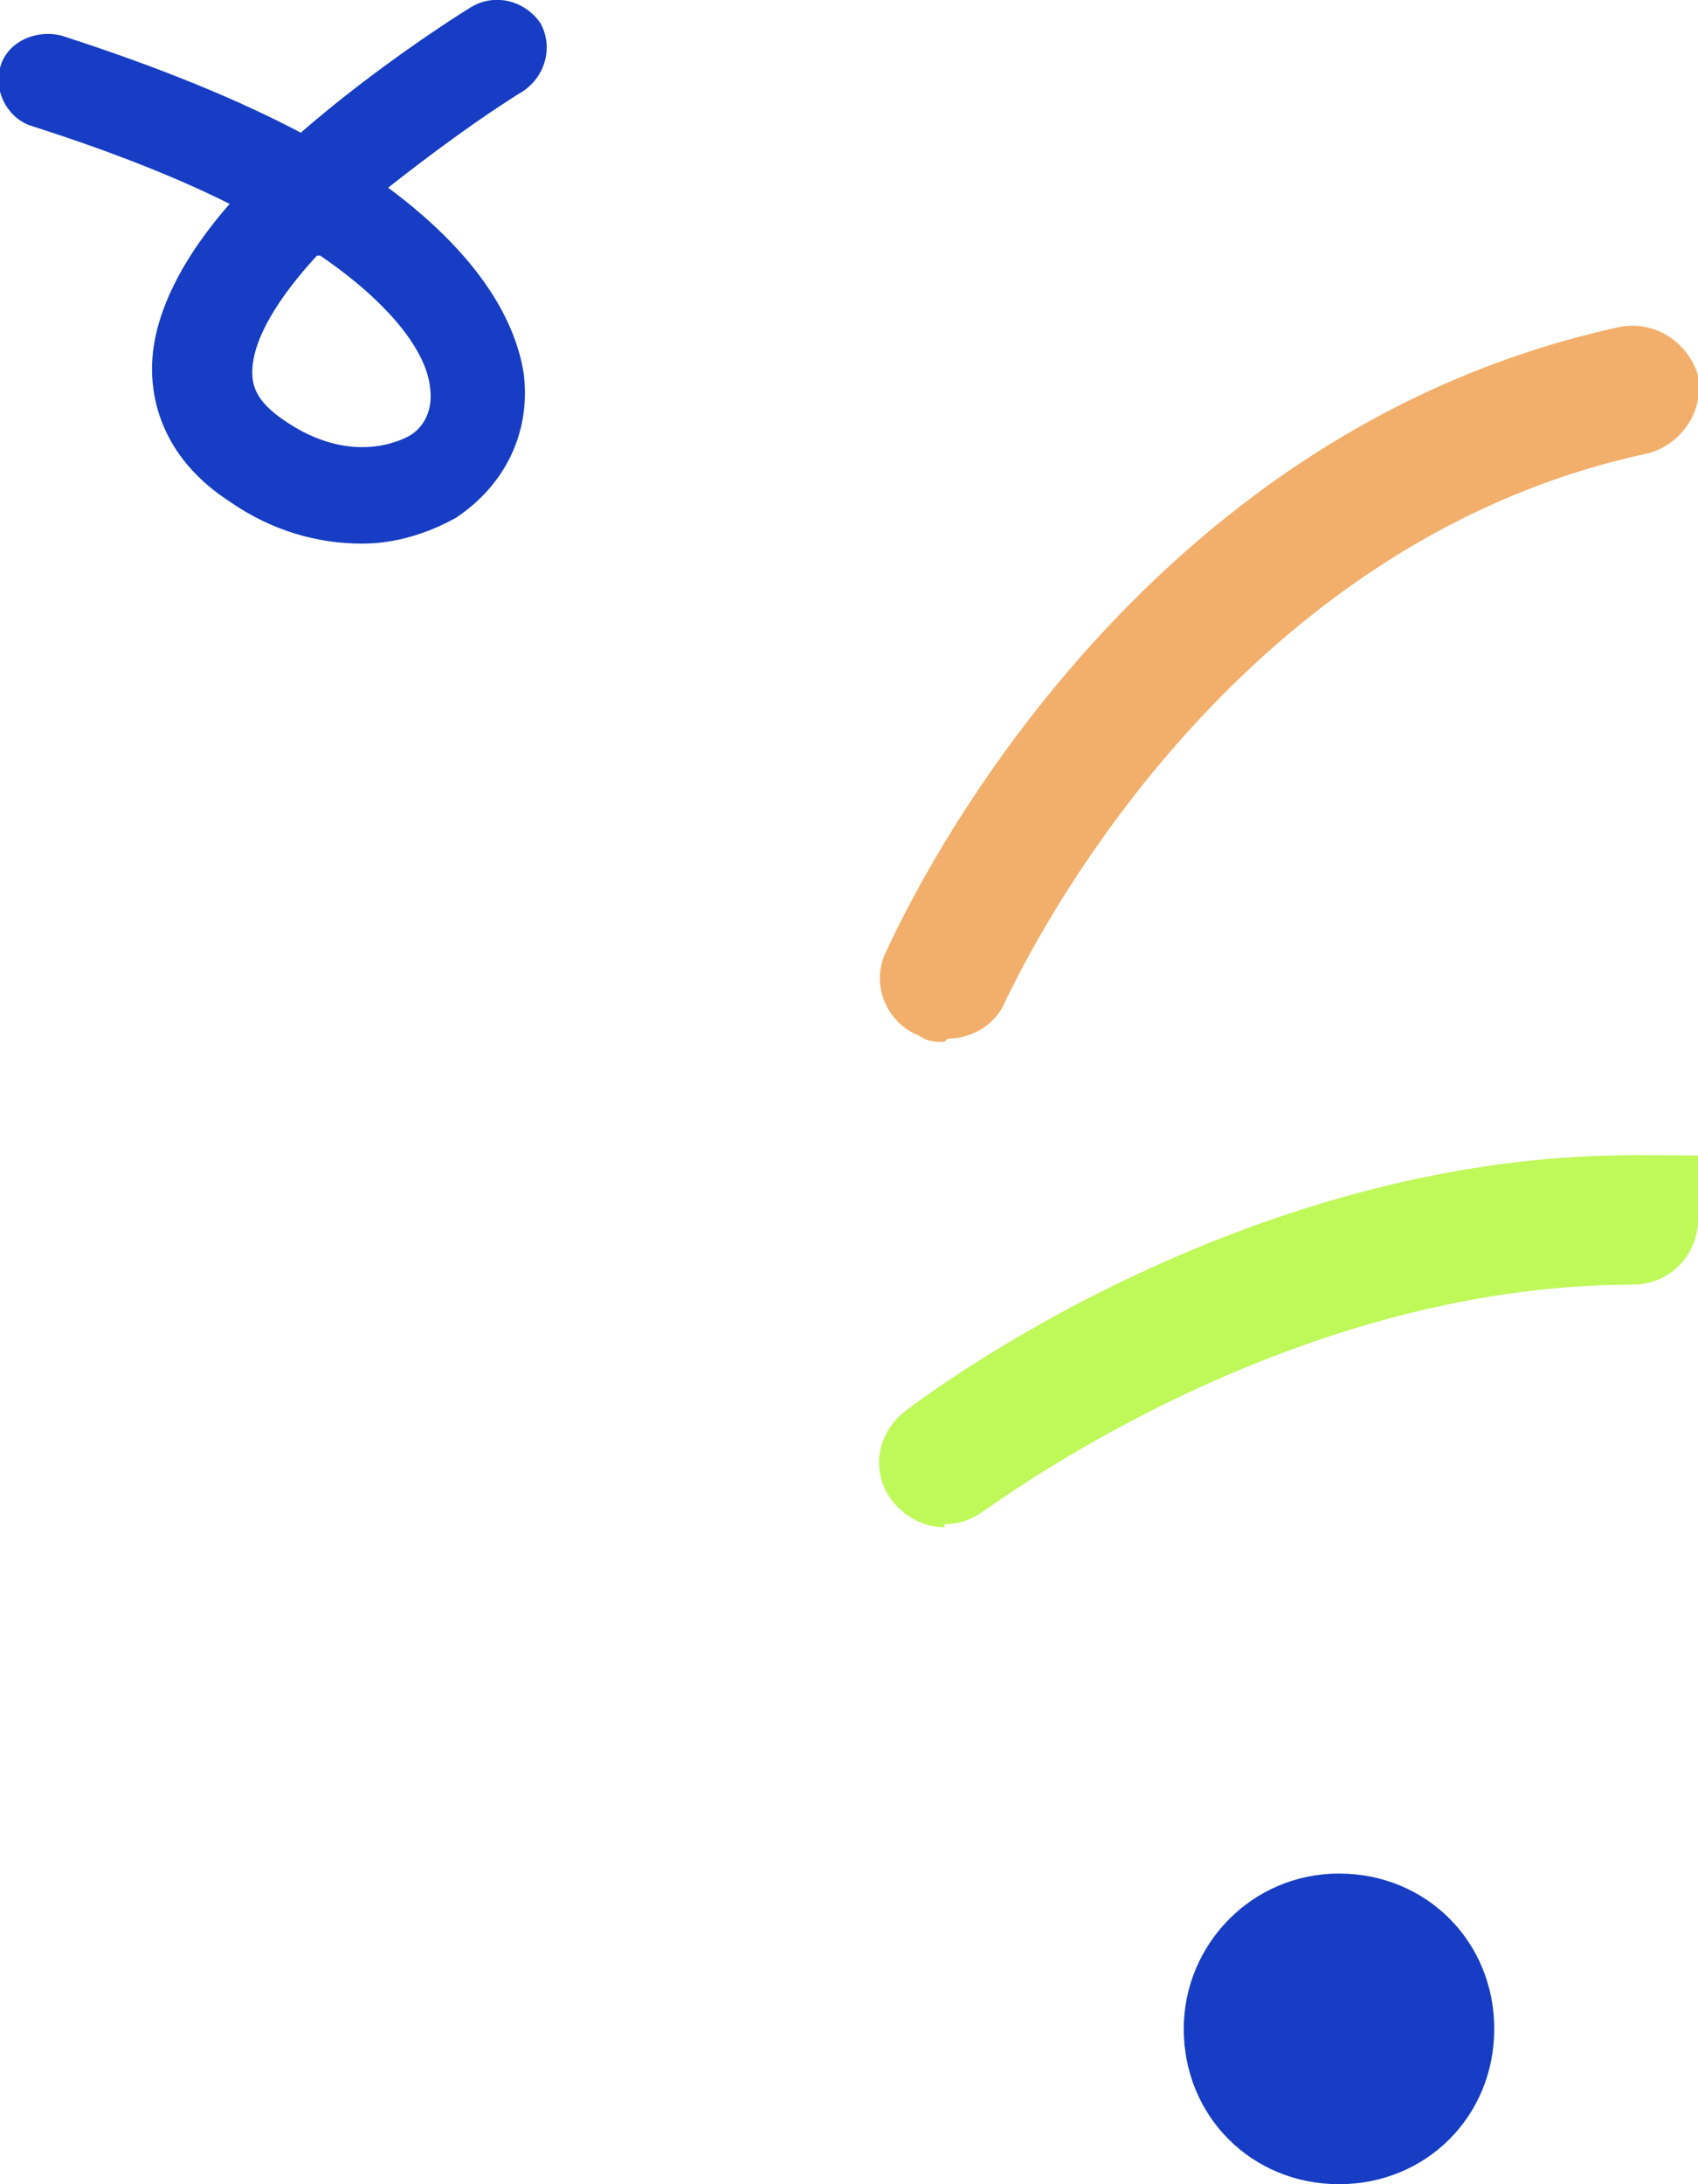   <svg width="100%" height="100%" xmlns="http://www.w3.org/2000/svg" viewBox="0 0 52.5 67.5" style="vertical-align: middle; max-width: 100%; width: 100%;">
   <path d="M29.2,47.2c-.6,0-1.2-.3-1.6-.8-.7-.9-.5-2.1.4-2.8.4-.3,10.3-7.9,22.5-7.9s2,.9,2,2-.9,2-2,2c-10.9,0-20,7-20.1,7-.4.3-.8.4-1.2.4Z" style="stroke-width: 0px;" fill="rgb(191,248,89)">
   </path>
   <path d="M29.2,32.2c-.3,0-.5,0-.8-.2-1-.4-1.5-1.6-1-2.6.3-.6,7-15.9,22.7-19.3,1.1-.2,2.1.5,2.4,1.5.2,1.1-.5,2.1-1.5,2.4-13.7,2.9-19.8,16.8-19.9,16.9-.3.8-1.1,1.2-1.8,1.2Z" style="stroke-width: 0px;" fill="rgb(242,175,107)">
   </path>
   <path d="M11.2,16.8c-1.4,0-2.8-.4-4.1-1.3-2-1.3-2.4-3-2.4-4.1,0-1.7,1-3.5,2.4-5.1-1.6-.8-3.6-1.6-6.1-2.4C.3,3.7-.2,2.9,0,2.1c.2-.8,1.1-1.2,1.9-1,3.1,1,5.5,2,7.4,3C11.6,2.1,14.1.5,14.6.2c.7-.4,1.6-.2,2.1.5.4.7.2,1.6-.5,2.1-1.3.8-2.8,1.9-4.2,3,3.1,2.3,4,4.4,4.2,5.8.2,1.8-.6,3.4-2.1,4.4-.9.5-1.9.8-2.9.8ZM9.8,7.9c-1.2,1.3-2,2.6-2,3.6,0,.4.1.9,1,1.5,1.6,1.1,3,.9,3.8.5.4-.2.8-.7.7-1.5-.1-1.1-1.2-2.6-3.4-4.1Z" style="stroke-width: 0px;" fill="rgb(22,61,195)">
   </path>
   <path d="M36.6,62.7c0-2.6,2.1-4.8,4.8-4.8s4.8,2.1,4.8,4.8-2.1,4.8-4.8,4.8-4.8-2.1-4.8-4.8Z" style="stroke-width: 0px;" fill="rgb(22,61,195)">
   </path>
  </svg>
